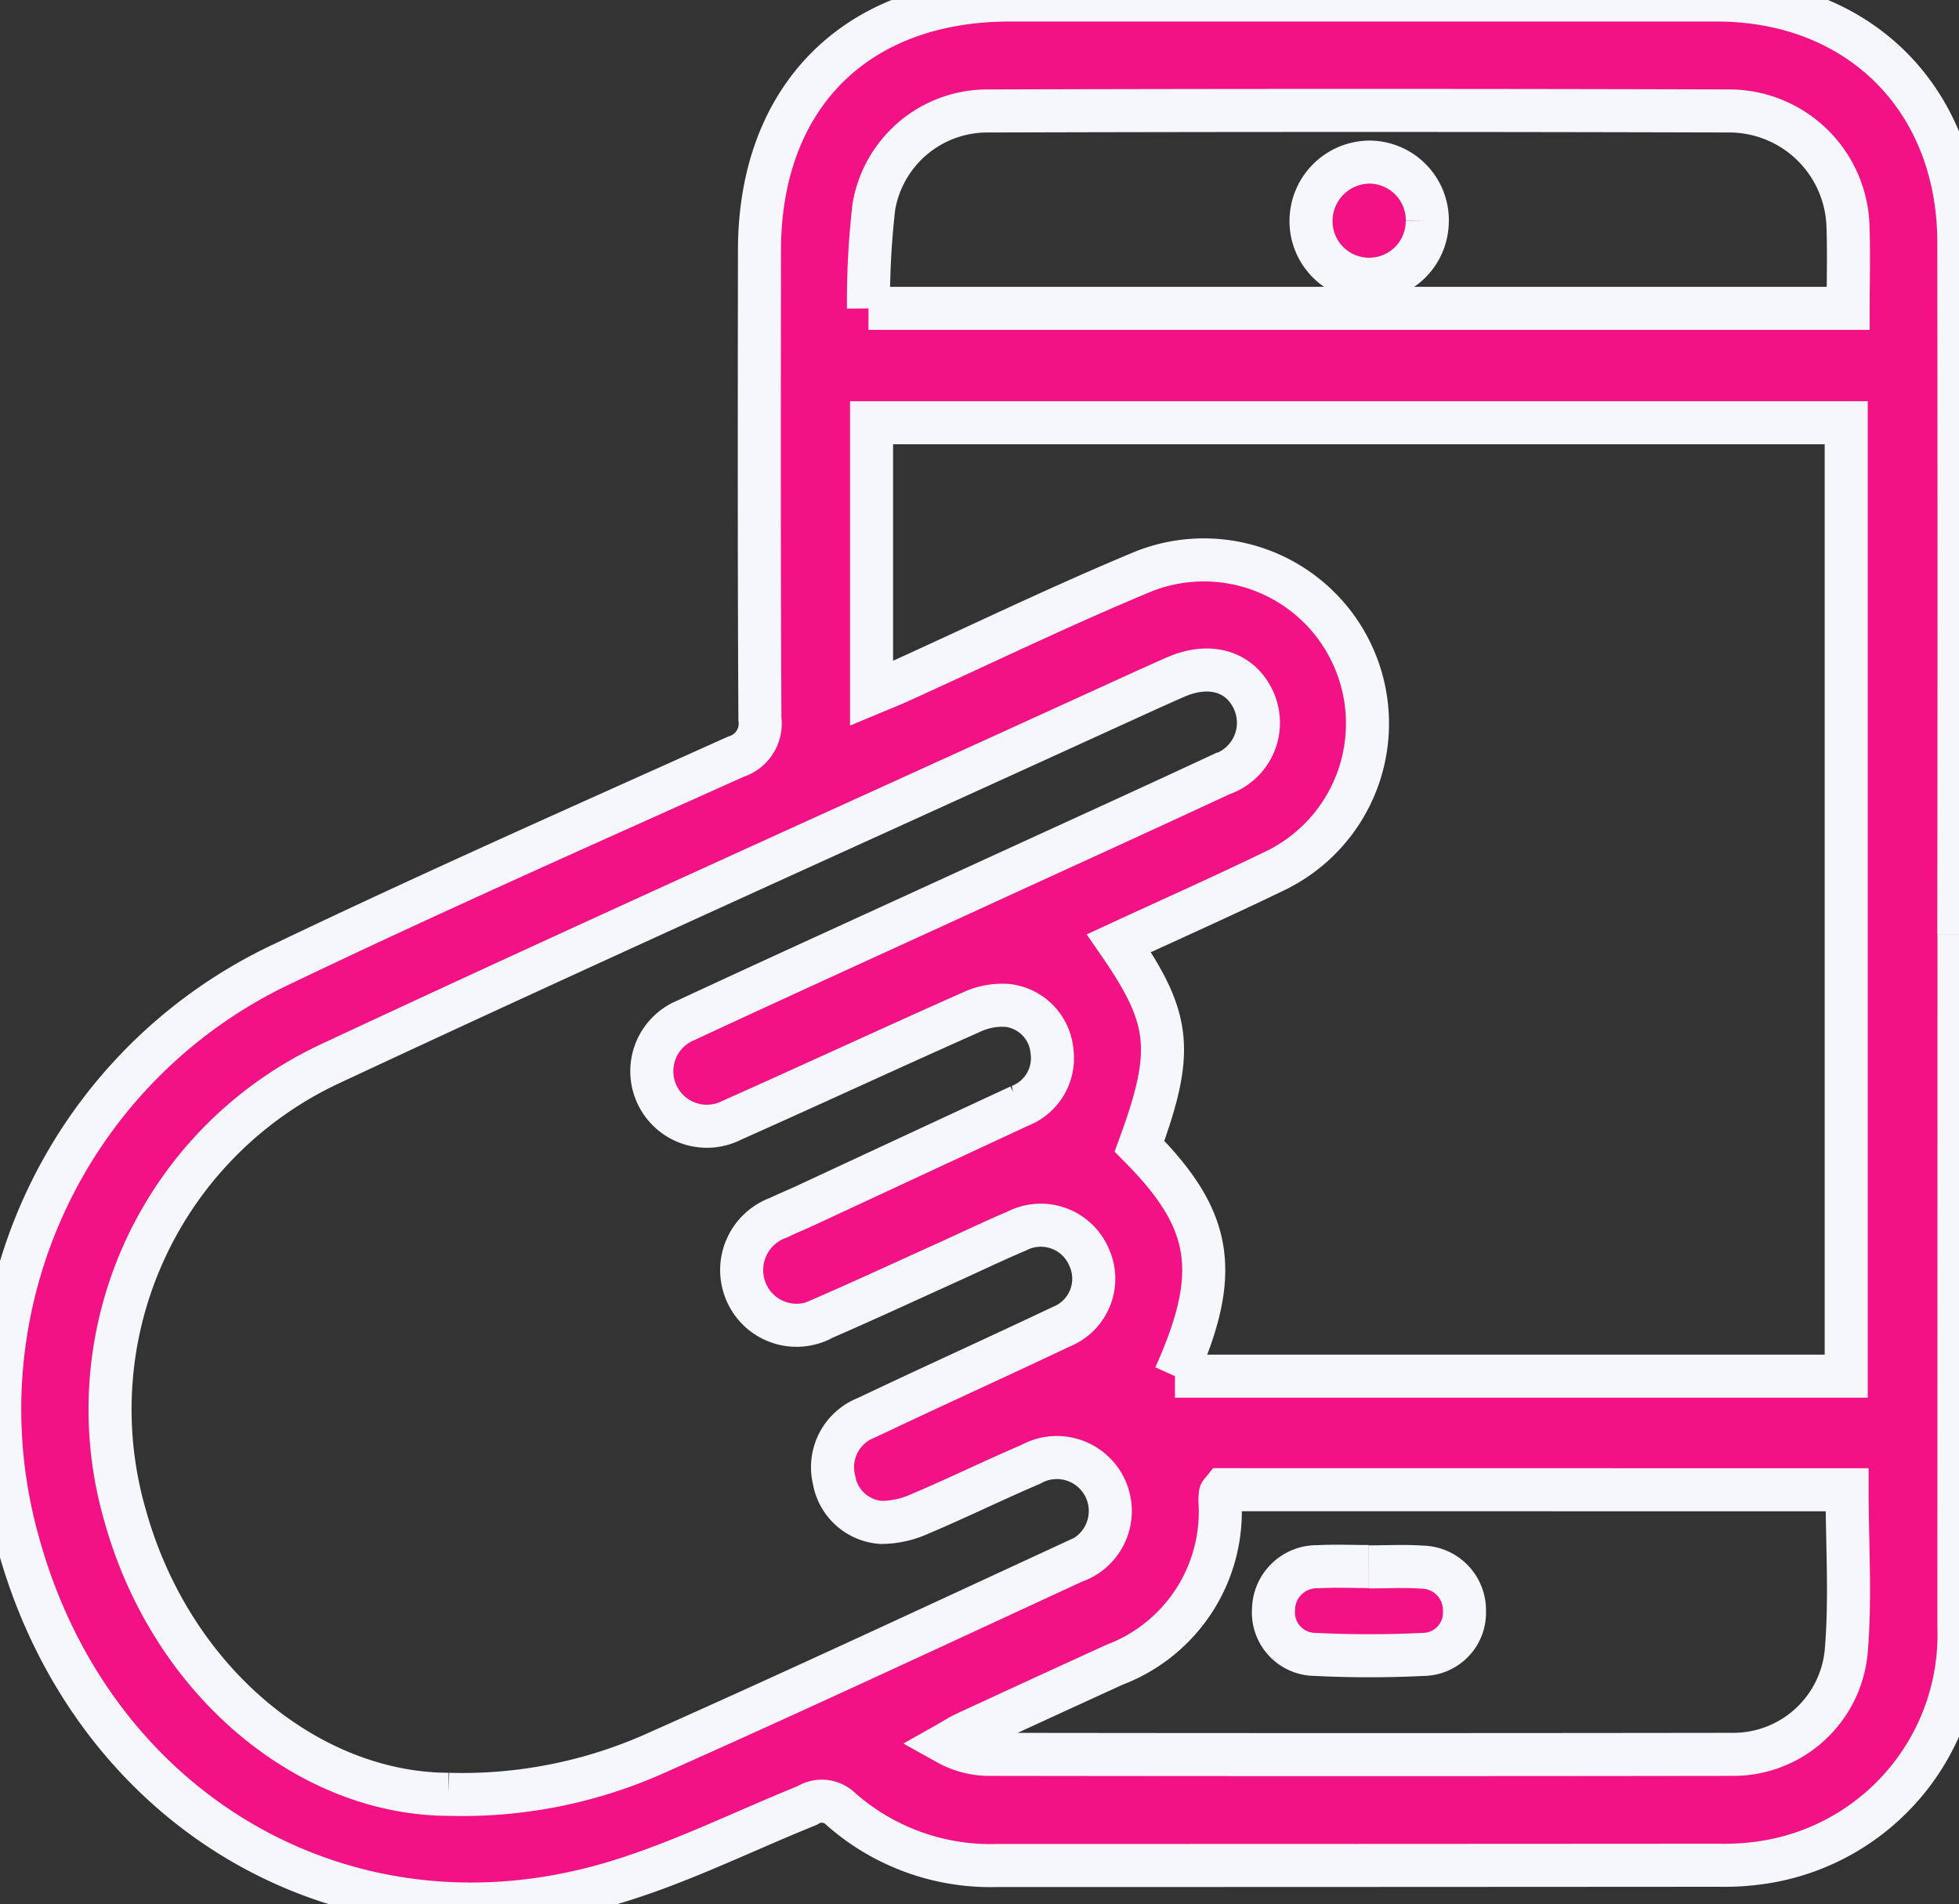 <svg id="Group_276" data-name="Group 276" xmlns="http://www.w3.org/2000/svg" xmlns:xlink="http://www.w3.org/1999/xlink" width="91" height="88.454" viewBox="0 0 91 88.454">
  <rect x="0" y="0" width="91" height="88.454" fill="#333333" stroke="none"/>
  <defs>
    <clipPath id="clip-path">
      <rect id="Rectangle_311" data-name="Rectangle 311" width="91" height="88.454" fill="#f21285" stroke="#f5f7fa" stroke-width="2"/>
    </clipPath>
  </defs>
  <g id="Group_275" data-name="Group 275" clip-path="url(#clip-path)">
    <path id="Path_736" data-name="Path 736" d="M91,43.406q0,16.072-.005,32.145a10.7,10.7,0,0,1-9.049,10.961,12.09,12.09,0,0,1-2.108.139q-16.776.012-33.551.013a10.5,10.5,0,0,1-7.232-2.627,1.254,1.254,0,0,0-1.562-.16c-3.3,1.332-6.526,2.978-9.947,3.853C15.53,90.8,4.183,83.861.842,71.659A22.862,22.862,0,0,1,13.122,44.777c6.961-3.332,14.021-6.458,21.06-9.624A1.611,1.611,0,0,0,35.3,33.4c-.039-7.261-.029-14.522-.02-21.783C35.287,4.491,39.777.005,46.894,0Q63.316,0,79.738,0c6.624,0,11.246,4.616,11.254,11.259q.019,16.072,0,32.145M54.579,63.93H85.761V19.64H40.486V32.206c.495-.207.89-.362,1.276-.537,3.783-1.714,7.524-3.529,11.357-5.122A7.6,7.6,0,0,1,59.2,40.468c-2.383,1.153-4.8,2.231-7.224,3.35,2.431,3.519,2.574,5.02.955,9.431,3.416,3.434,3.807,5.88,1.649,10.681M20.836,83.356a21.97,21.97,0,0,0,9.6-1.9c6.515-2.9,12.978-5.915,19.451-8.907a2.484,2.484,0,1,0-2.015-4.517c-1.73.736-3.418,1.571-5.149,2.3a4.347,4.347,0,0,1-1.8.393,2.387,2.387,0,0,1-2.181-1.988,2.462,2.462,0,0,1,1.511-2.877c3.005-1.429,6.039-2.8,9.045-4.226a2.4,2.4,0,0,0,1.291-3.23,2.433,2.433,0,0,0-3.349-1.219c-1.115.474-2.209,1-3.314,1.5-1.891.855-3.774,1.73-5.678,2.556a2.544,2.544,0,0,1-3.575-1.195,2.585,2.585,0,0,1,1.5-3.481c.387-.19.788-.35,1.179-.531q5-2.327,10.008-4.654a2.378,2.378,0,0,0,1.508-2.538,2.348,2.348,0,0,0-2.041-2.131,3.361,3.361,0,0,0-1.683.3c-3.724,1.653-7.42,3.369-11.142,5.028A2.557,2.557,0,1,1,31.86,47.4c4.368-2.032,8.754-4.024,13.133-6.033,3.917-1.8,7.841-3.58,11.748-5.4A2.522,2.522,0,0,0,58.216,32.5c-.622-1.318-2.034-1.735-3.611-1.044-1.113.487-2.215,1-3.32,1.5C39.308,38.432,27.3,43.823,15.369,49.4A17.725,17.725,0,0,0,5.8,70.365c2.153,7.791,8.57,12.975,15.037,12.991M40.343,14.324H85.851c0-1.356.036-2.572-.007-3.785a5.523,5.523,0,0,0-5.461-5.384q-17.231-.05-34.462,0a5.348,5.348,0,0,0-5.327,4.438,38.4,38.4,0,0,0-.251,4.735M56.83,69.205c-.092.114-.134.143-.138.176a2.374,2.374,0,0,0-.022.352A7.6,7.6,0,0,1,51.8,77.325q-3.474,1.585-6.938,3.19c-.3.137-.57.318-.854.478a4.018,4.018,0,0,0,1.854.507q17.295.024,34.589,0a5.269,5.269,0,0,0,5.305-4.729c.219-2.48.046-4.995.046-7.562Z" transform="translate(0 0)" fill="#f21285" stroke="#f5f7fa" stroke-width="2"/>
    <path id="Path_737" data-name="Path 737" d="M264.056,34.715a2.7,2.7,0,0,1-5.4.017,2.74,2.74,0,0,1,2.759-2.752,2.706,2.706,0,0,1,2.644,2.735" transform="translate(-197.756 -24.45)" fill="#f21285" stroke="#f5f7fa" stroke-width="2"/>
    <path id="Path_738" data-name="Path 738" d="M255.7,309.12c.822,0,1.648-.047,2.466.011a2,2,0,0,1,1.981,2.054,1.935,1.935,0,0,1-1.9,2c-1.679.084-3.368.084-5.047,0a1.947,1.947,0,0,1-1.922-2.1,2.015,2.015,0,0,1,2.069-1.973c.781-.044,1.566-.008,2.349-.008v0" transform="translate(-192.119 -236.329)" fill="#f21285" stroke="#f5f7fa" stroke-width="2"/>
  </g>
</svg>
